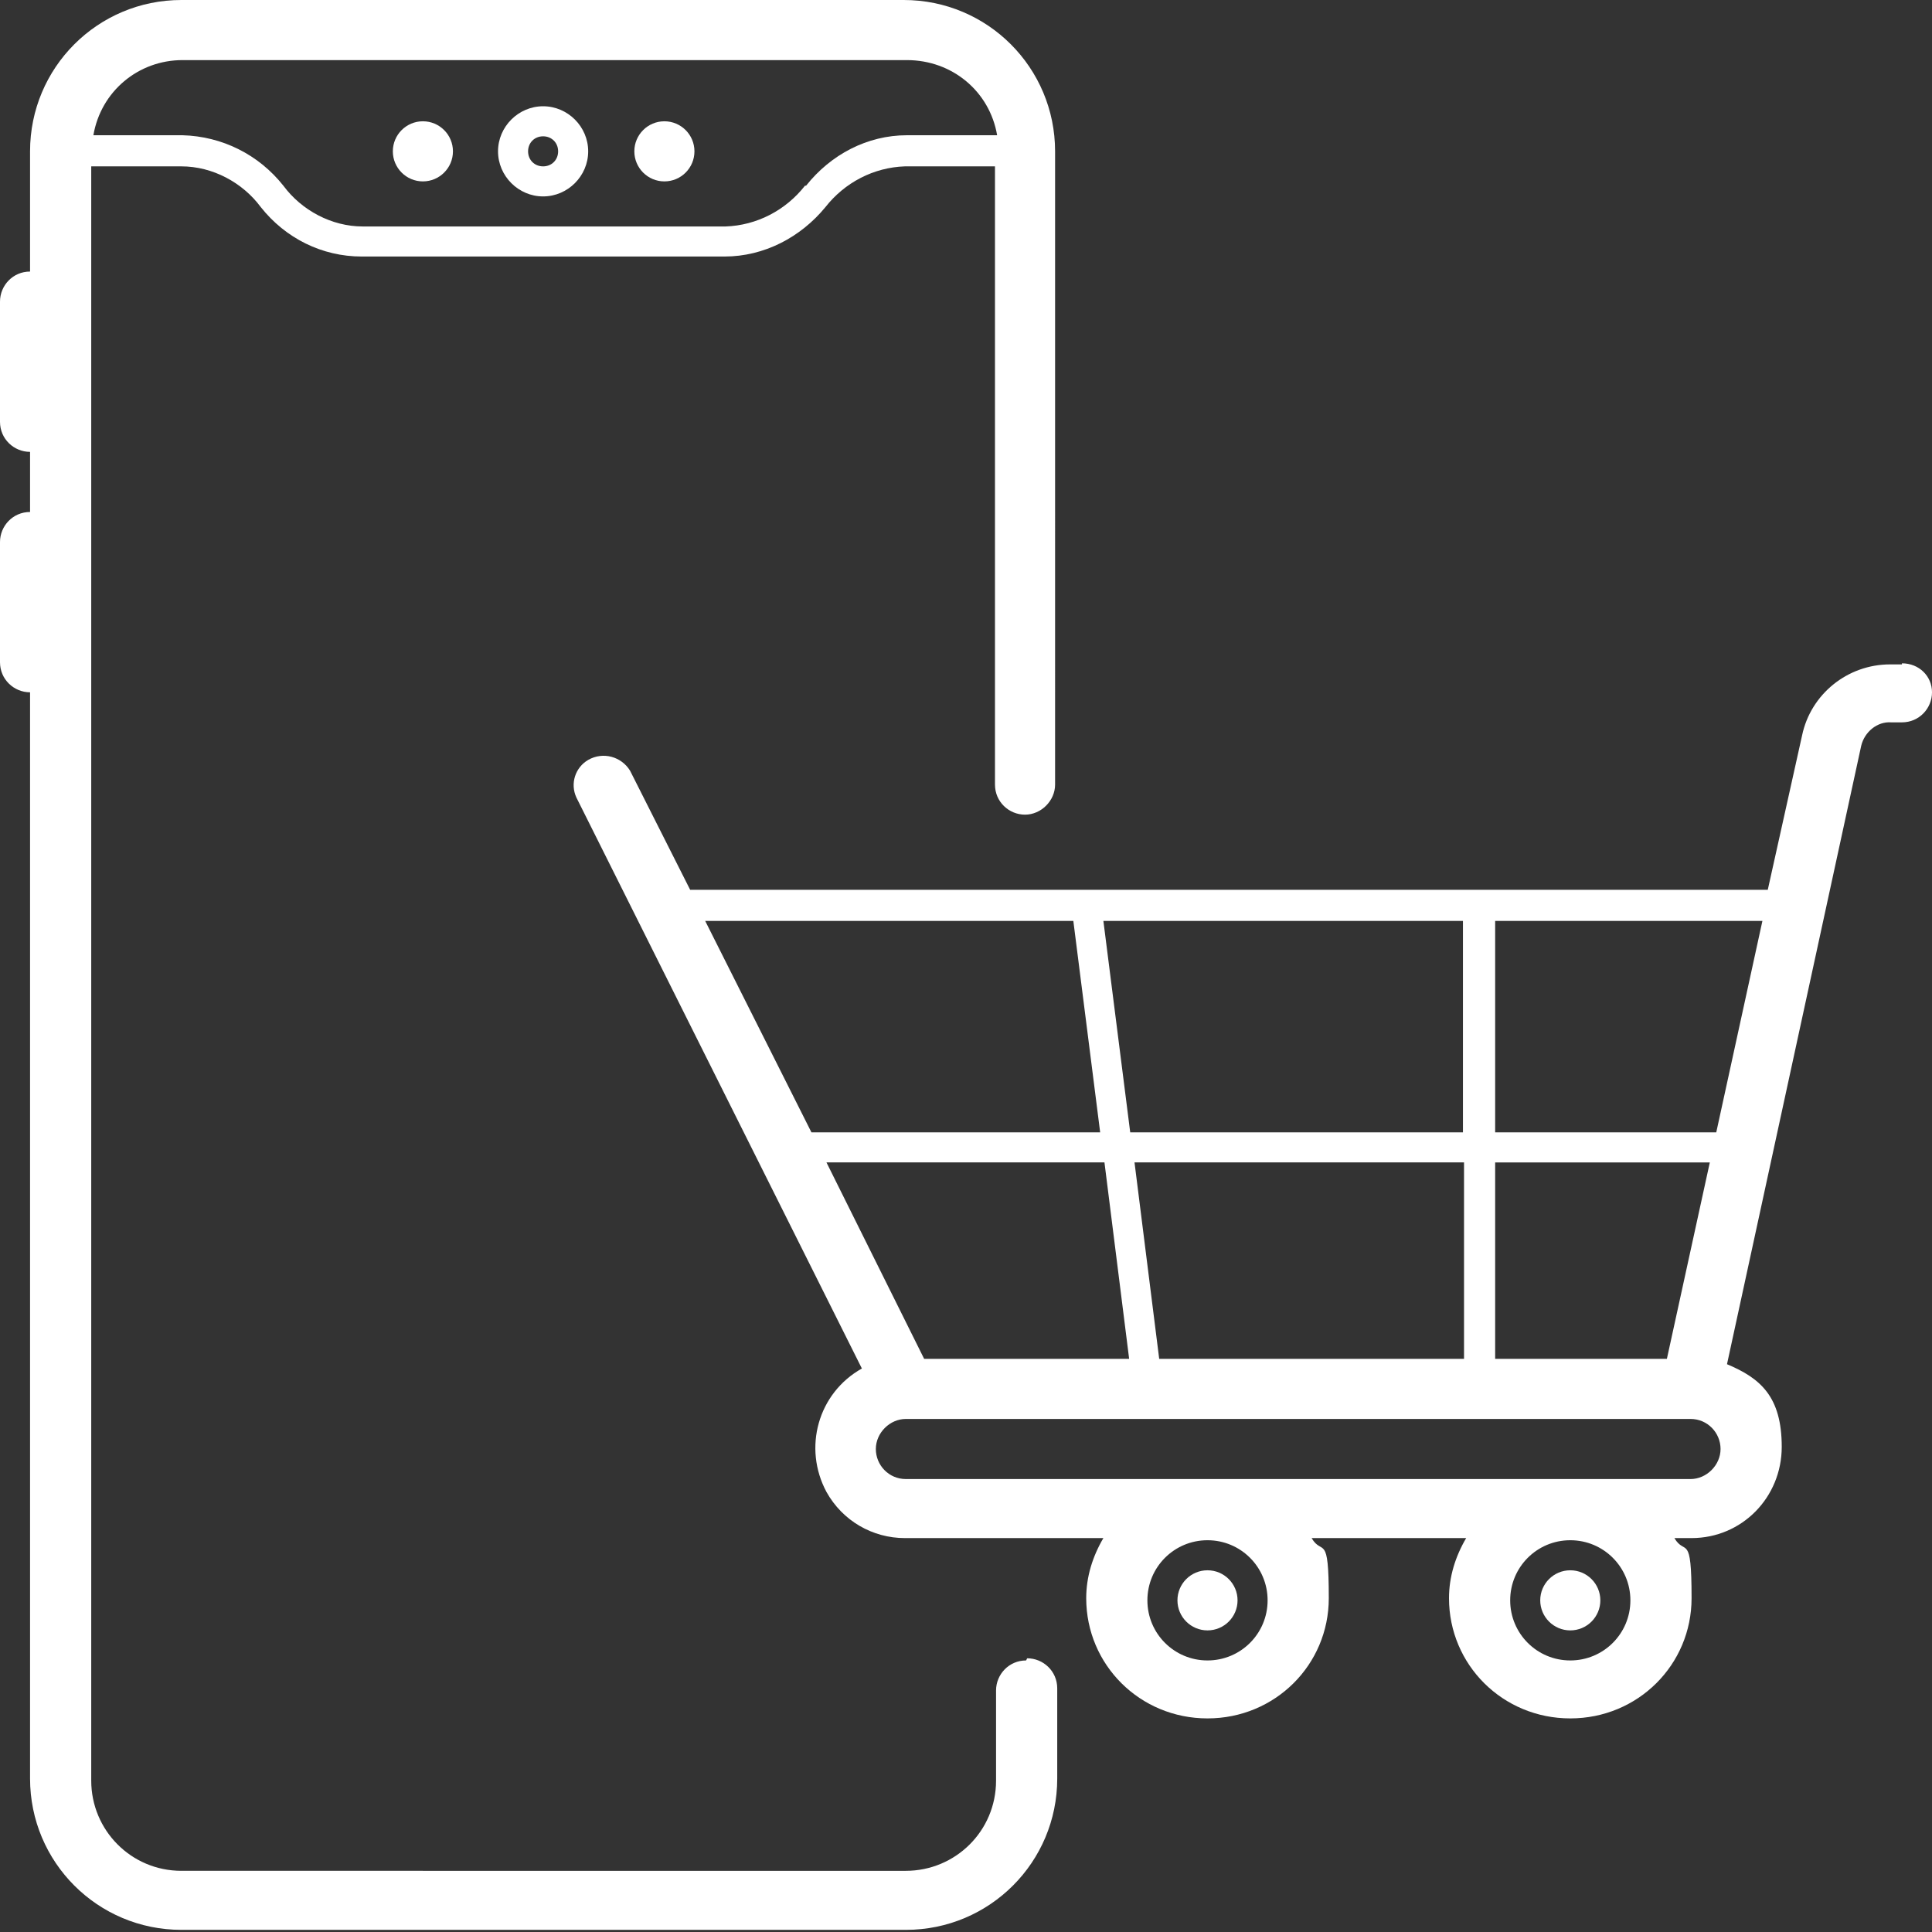 <svg viewBox="0 0 180 180" version="1.1" xmlns="http://www.w3.org/2000/svg" id="Vrstva_1">
  
  <rect x="0" y="0" width="180" height="180" fill="#333333" stroke="none"/>
  
  <defs>
    <style>
      .st0 {
        fill: #fff;
      }
    </style>
  </defs>
  <path d="M50.6,9.9c-2.3,0-4.2,1.9-4.2,4.2s1.9,4.2,4.2,4.2,4.2-1.9,4.2-4.2-1.9-4.2-4.2-4.2ZM50.6,15.5c-.8,0-1.4-.6-1.4-1.4s.6-1.4,1.4-1.4,1.4.6,1.4,1.4-.6,1.4-1.4,1.4Z" class="st0"></path>
  <circle r="2.8" cy="14.1" cx="61.9" class="st0"></circle>
  <circle r="2.8" cy="14.1" cx="39.4" class="st0"></circle>
  <path d="M177.2,61.9h-1.1c-4,0-7.4,2.8-8.2,6.6l-3.2,14.4h-100.4l-5.6-11.1c-.8-1.3-2.5-1.8-3.9-1-1.2.7-1.7,2.2-1.1,3.5l26.6,53.2c-4.1,2.3-5.5,7.4-3.3,11.5,1.5,2.7,4.3,4.3,7.3,4.3h18.5c-1,1.7-1.6,3.6-1.6,5.6,0,6.2,5,11.2,11.3,11.2s11.3-5,11.3-11.2-.6-3.9-1.6-5.6h14.4c-1,1.7-1.6,3.6-1.6,5.6,0,6.2,5,11.2,11.3,11.2s11.3-5,11.3-11.2-.6-3.9-1.6-5.6h1.6c4.7,0,8.4-3.8,8.4-8.5s-2-6.4-5.1-7.7l12.5-57.6c.3-1.3,1.5-2.3,2.8-2.2h1c1.6,0,2.8-1.3,2.8-2.8s-1.2-2.7-2.8-2.7ZM108,126.6l-2.3-18.3h30.7v18.3h-28.5ZM105.1,126.6h-19l-9.1-18.3h25.9l2.3,18.3ZM105.3,105.5l-2.5-19.7h33.5v19.7h-31.1ZM139.3,108.3h20l-4,18.3h-16v-18.3ZM159.9,105.5h-20.6v-19.7h24.9l-4.3,19.7ZM100,85.8l2.5,19.7h-26.9l-9.9-19.7h34.3ZM118.1,149.1c0,3.1-2.5,5.6-5.6,5.6s-5.6-2.5-5.6-5.6,2.5-5.6,5.6-5.6,5.6,2.5,5.6,5.6ZM151.9,149.1c0,3.1-2.5,5.6-5.6,5.6s-5.6-2.5-5.6-5.6,2.5-5.6,5.6-5.6,5.6,2.5,5.6,5.6ZM157.5,137.8h-73.1c-1.6,0-2.8-1.3-2.8-2.8s1.3-2.8,2.8-2.8h73.1c1.6,0,2.8,1.3,2.8,2.8s-1.3,2.8-2.8,2.8Z" class="st0"></path>
  <circle r="2.8" cy="149.1" cx="112.5" class="st0"></circle>
  <circle r="2.8" cy="149.1" cx="146.3" class="st0"></circle>
  <path d="M95.6,154.7c-1.6,0-2.8,1.3-2.8,2.8v8.4c0,4.7-3.8,8.4-8.4,8.4H16.9c-4.7,0-8.4-3.8-8.4-8.4V15.5h8.4c2.9,0,5.7,1.5,7.4,3.8,2.3,2.9,5.7,4.6,9.4,4.6h33.8c3.7,0,7.1-1.8,9.4-4.6,1.8-2.3,4.5-3.7,7.4-3.8h8.4v57.6c0,1.6,1.3,2.8,2.8,2.8s2.8-1.3,2.8-2.8V14.1c0-7.8-6.3-14.1-14.1-14.1H16.9C9.1,0,2.8,6.3,2.8,14.1v11.2c-1.6,0-2.8,1.3-2.8,2.8v11.2c0,1.6,1.3,2.8,2.8,2.8v5.6c-1.6,0-2.8,1.3-2.8,2.8v11.2c0,1.6,1.3,2.8,2.8,2.8v101.2c0,7.8,6.3,14.1,14.1,14.1h67.5c7.8,0,14.1-6.3,14.1-14.1v-8.4c0-1.6-1.3-2.8-2.8-2.8ZM75,17.3c-1.8,2.3-4.5,3.7-7.4,3.8h-33.8c-2.9,0-5.7-1.5-7.4-3.8-2.3-2.9-5.7-4.6-9.4-4.7h-8.3c.7-4.1,4.2-7,8.3-7h67.5c4.2,0,7.7,2.9,8.4,7h-8.4c-3.7,0-7.1,1.8-9.4,4.7Z" class="st0"></path>
</svg>